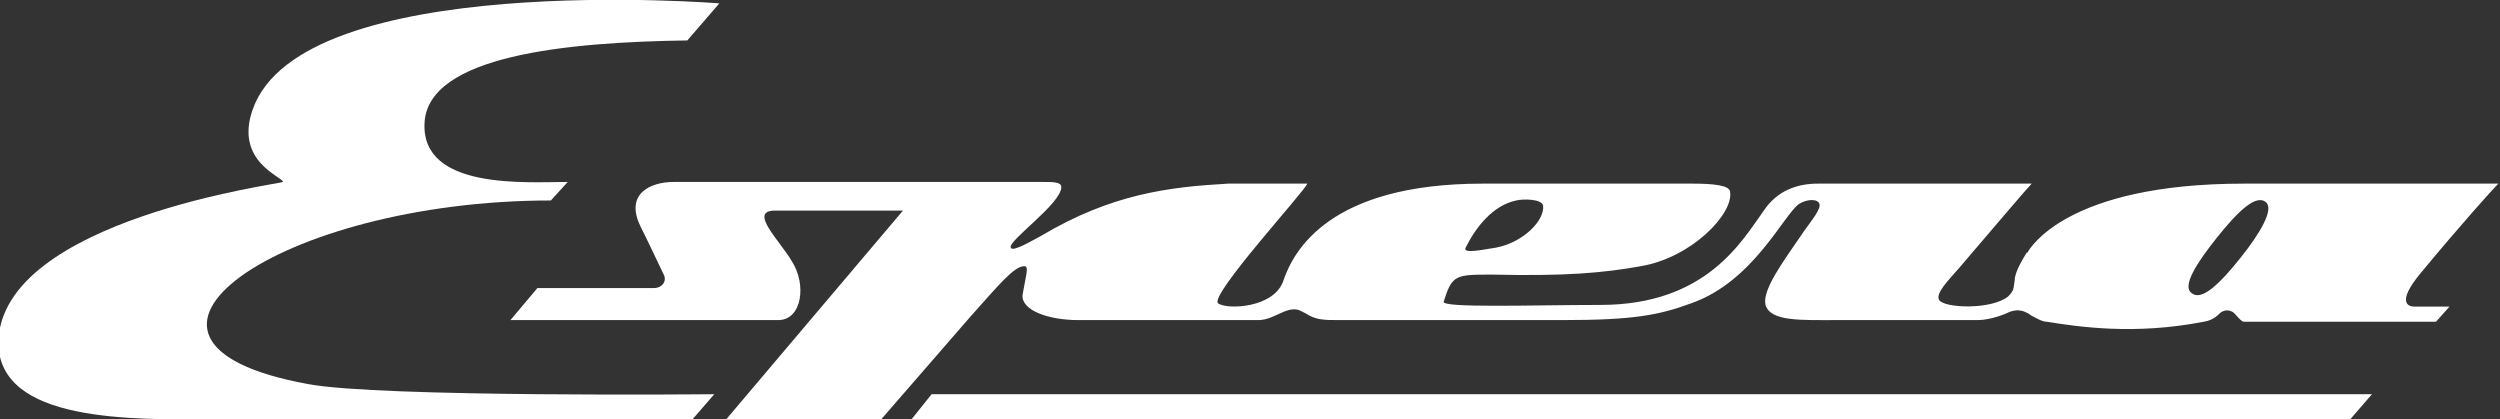 <?xml version="1.0" encoding="utf-8"?>
<!-- Generator: Adobe Illustrator 24.0.1, SVG Export Plug-In . SVG Version: 6.00 Build 0)  -->
<svg version="1.1" id="Ebene_1" xmlns="http://www.w3.org/2000/svg" xmlns:xlink="http://www.w3.org/1999/xlink" x="0px" y="0px"
	 viewBox="0 0 148.4 24.9" style="enable-background:new 0 0 148.4 24.9;" xml:space="preserve">
<rect x="0" y="0" width="148.4" height="24.9" fill="#333333" stroke="none"/>
<style type="text/css">
	.st0{fill:#FFFFFF;}
</style>
<g>
	<path id="E_3_" class="st0" d="M18.3,22.8c-13.8-2.5-1.7-10.9,14.4-10.9l1-1.1c-2.4,0-8.7,0.5-8.5-3.5c0.2-4,8.4-4.8,15.6-4.9
		l1.9-2.2c0,0-24.8-2-27.7,6.3c-1.1,3.1,1.8,4,1.8,4.3c0,0.1-16.7,2.2-16.9,9.5c0,4.8,7.9,4.6,12.9,4.6h28.3l1.3-1.5
		C42.5,23.4,22.5,23.6,18.3,22.8z"/>
	<path class="st0" d="M43.1,24.9h9.2l5.3-6.1c1.7-1.9,2.6-3,3.2-3c0.3,0,0.1,0.5-0.1,1.7c-0.1,0.9,1.5,1.5,3.3,1.5
		c1,0,10.7,0,10.7,0c1,0,1.8-1,2.6-0.5c0,0,0.2,0.1,0.2,0.1c0.6,0.4,1.1,0.4,2,0.4c0,0,0,0,0,0l13.3,0c4.2,0,5.7-0.3,7.6-1
		c3.7-1.3,5.5-5.3,6.4-5.9c0.5-0.3,1.1-0.3,1.2,0c0.1,0.3-0.4,0.9-0.9,1.6c-1.3,1.9-2.5,3.5-2.3,4.4c0.3,1,2.1,0.9,4.4,0.9
		c4.5,0,6.4,0,8.2,0c0.8,0,1.7-0.4,1.7-0.4c0.8-0.4,1.2,0,1.3,0c0.1,0.1,0.3,0.2,0.5,0.3l0,0c0,0,0,0,0,0c0.2,0.1,0.4,0.2,0.6,0.2
		c1.9,0.3,5.2,0.8,9.3,0c0.7-0.1,0.9-0.5,1.1-0.6c0.2-0.1,0.4-0.1,0.6,0c0.2,0.1,0.5,0.6,0.7,0.6h11.4l0.8-0.9c-1.1,0-2,0-2.1,0
		c-0.3,0-1.1-0.2,0.4-2c2.4-2.9,4.3-5,4.6-5.3c0,0-14.5,0-15.1,0c-10.6,0-12.7,3.9-12.8,4c0,0,0,0.1-0.1,0.1c0,0,0,0,0,0
		c-0.3,0.5-0.6,1-0.7,1.5c0,0,0,0.1,0,0.1c-0.1,0.5,0,0.6-0.4,1c-1,0.8-3.8,0.7-4.1,0.2c-0.2-0.4,0.5-1.1,1.2-1.9
		c2.3-2.7,4.1-4.8,4.3-5c0,0-8.3,0-12.7,0c-1.2,0-2.4,0.4-3.2,1.6c-1.3,1.8-3.4,5.6-9.7,5.6c-3.9,0-9.5,0.2-9.3-0.2
		c0.5-1.6,0.7-1.6,2.9-1.6c4.3,0.1,6.6-0.1,8.8-0.5c3-0.5,5.5-3.1,5.3-4.4c0-0.4-1-0.5-2.2-0.5c0,0-12.5,0-12.5,0
		c-9.1,0-11.2,4-11.8,5.7c-0.5,1.7-3.4,1.8-3.9,1.4c-0.5-0.5,5.2-6.7,5.3-7.1c0,0-3.2,0-4.7,0c-3.5,0.2-6.9,0.6-11.1,3.1
		c-0.4,0.2-1.7,1-1.8,0.7c-0.2-0.4,3-2.6,3-3.6c0-0.3-0.5-0.3-1.1-0.3H40c-1.4,0-2.9,0.7-2,2.6c0.7,1.4,1.1,2.3,1.4,2.9
		c0.2,0.4-0.1,0.8-0.6,0.8h-6.9L30.3,19l15.6,0c0,0,0.3,0,0.3,0c1.4,0,1.7-2.1,0.8-3.5c-0.7-1.2-2.6-3-1-3l7.6,0L43.1,24.9z
		 M133,15.3L133,15.3c-1.2,1.5-2.3,2.6-2.9,2.1c-0.6-0.4,0.3-1.8,1.5-3.3l0,0c1.2-1.5,2.3-2.6,2.9-2.1C135,12.4,134.2,13.8,133,15.3
		z M87,14.7c0.6-1.2,1.6-2.5,3-2.8c0.4-0.1,1.5-0.1,1.6,0.3c0.1,0.9-1.2,2.2-2.8,2.5C88.1,14.8,86.8,15.1,87,14.7z"/>
	<g id="Registered_2_">
		<g id="Registered_3_">
			<polygon id="Unterstrich_3_" class="st0" points="140.8,23.4 55.3,23.4 54.1,24.9 139.5,24.9 			"/>
		</g>
	</g>
</g>
</svg>
